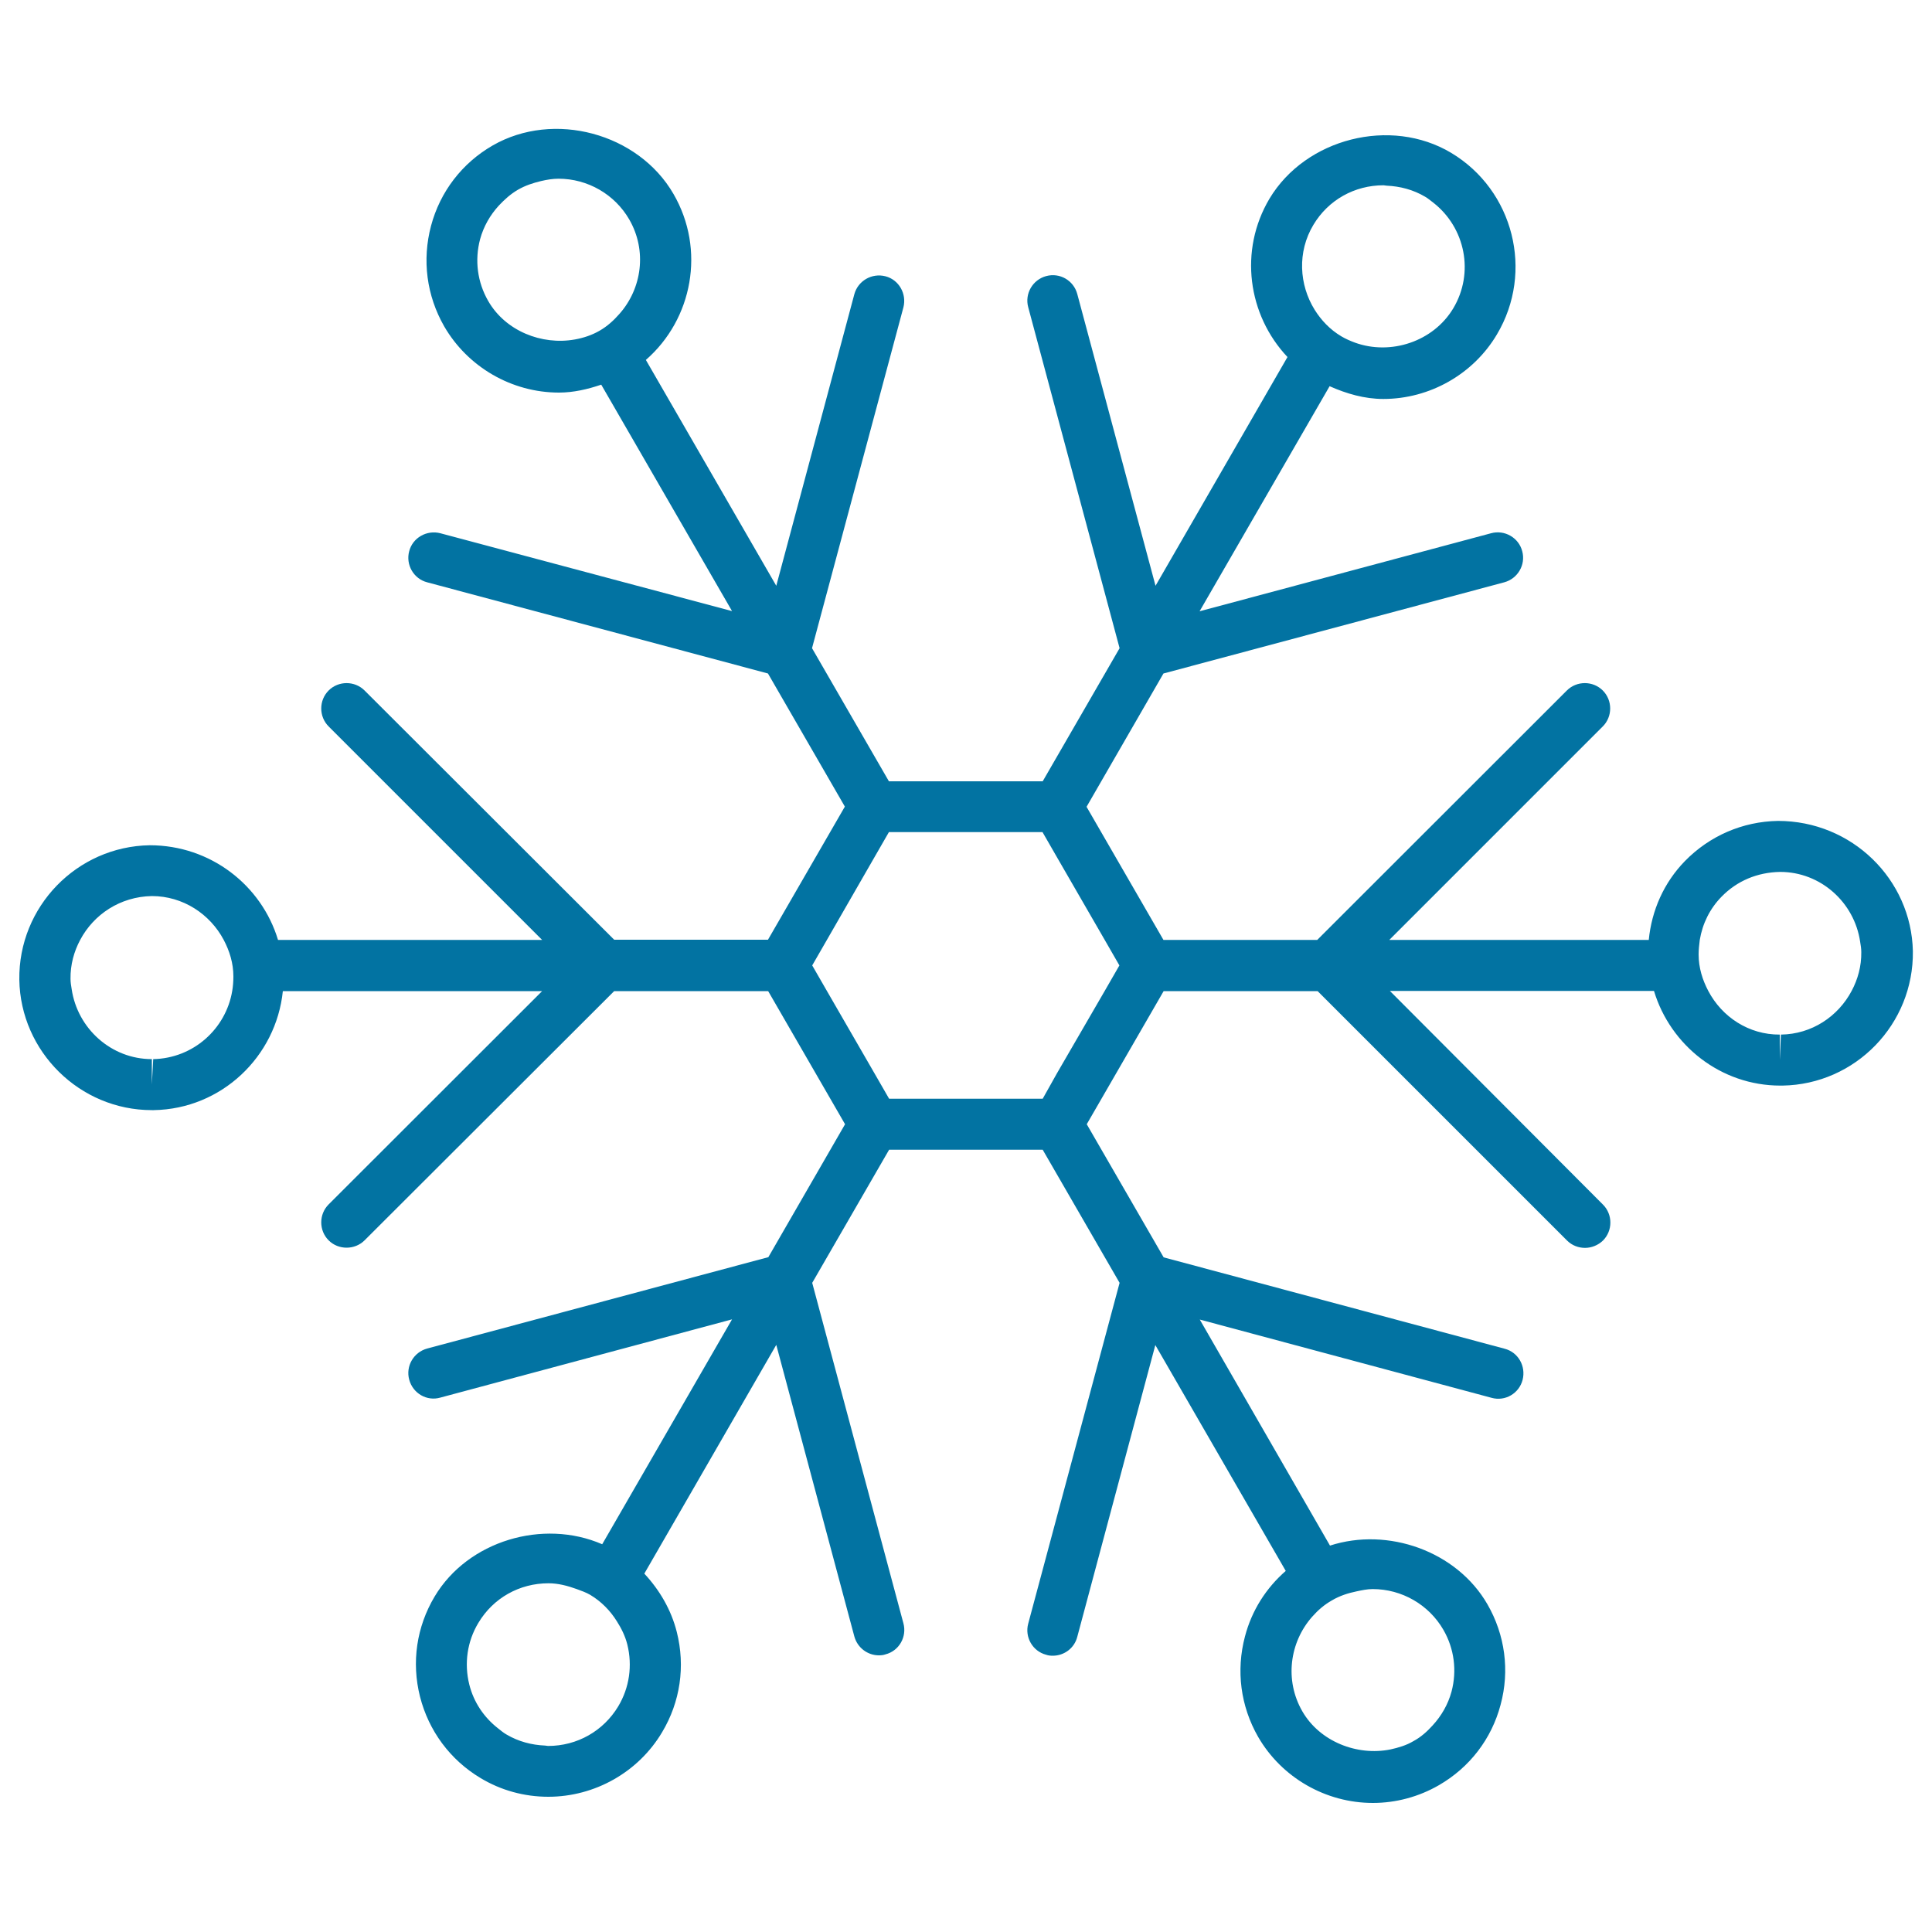 <svg xmlns="http://www.w3.org/2000/svg" viewBox="0 0 1000 1000" style="fill:#0273a2">
<title>Snowflake SVG icon</title>
<g><path d="M920.3,424.9L920.3,424.9c-18.3,0.3-35.4,7.7-48.2,20.8c-10.9,11.2-17.2,25.5-18.7,40.8H719.1L829.6,376c5.1-5.1,5.1-13.5,0-18.6c-5.1-5.1-13.5-5.1-18.6,0L681.8,486.5h-79.6l-39.8-68.9l39.8-69l176.4-47.2c7-1.9,11.2-9.1,9.3-16.1c-1.8-7-9.1-11.2-16.1-9.3l-150.9,40.4l67.3-116.5c8.8,3.9,18.1,6.6,27.8,6.6c24,0,46.6-12.8,58.8-33.4c19.3-32.4,8.7-74.6-23.7-94c-31.3-18.7-75.3-7.5-94,23.7c-16,26.9-11.2,60.3,9.3,82l-68.3,118.4l-40.5-151c-1.9-7.1-9.1-11.2-16.1-9.3c-7,1.9-11.2,9.1-9.3,16.1l47.3,176.5l-39.8,68.9h-79.6l-39.8-68.9l47.3-176.4c1.8-7-2.3-14.3-9.3-16.1c-7-1.8-14.2,2.3-16.1,9.3l-40.4,150.9l-67.5-116.9c24.2-21.1,31-57.1,14.3-85.9c-18.2-31.5-62-43.3-93.6-25.1c-15.8,9.1-27.2,23.9-31.9,41.6c-4.7,17.7-2.3,36.1,6.8,52c12.2,21.1,35,34.3,59.4,34.3c7.5,0,14.8-1.7,21.9-4.1l67.7,117.2L227.9,276c-7-1.8-14.3,2.3-16.1,9.3c-1.9,7,2.3,14.3,9.3,16.1l176.4,47.2l39.8,68.9l-39.8,68.9h-79.6L188.7,357.4c-5.1-5.1-13.5-5.1-18.6,0c-5.1,5.1-5.1,13.5,0,18.6l110.5,110.5H143.9c-8.5-28.2-34.8-49-66.4-49l0,0c-37.7,0.6-68,31.8-67.5,69.6c0.6,37.2,31.3,67.5,68.6,67.5h1c35-0.6,63.3-27.6,66.8-61.6h134.2L170.1,623.4c-5.1,5.1-5.1,13.5,0,18.6c2.6,2.6,6,3.8,9.3,3.8c3.4,0,6.8-1.3,9.3-3.8L317.9,513h79.7l39.8,68.9l-39.7,68.8L221.1,698c-7,1.9-11.2,9.1-9.3,16.1c1.9,7.1,9.1,11.3,16.1,9.3l151-40.5l-67.2,116.4c-30.6-13.3-69.5-1.8-86.7,27c-9.4,15.7-12.1,34.1-7.6,51.9c4.5,17.7,15.6,32.7,31.3,42.1c10.6,6.4,22.7,9.7,35.1,9.7c24,0,46.6-12.7,58.9-33.4c9.4-15.7,12.1-34.1,7.6-51.9c-2.9-11.5-8.9-21.7-16.8-30.2l68.3-118.4l40.4,150.9c1.6,5.9,6.9,9.8,12.7,9.8c1.1,0,2.3-0.1,3.4-0.5c7.1-1.8,11.2-9.1,9.3-16.1L420.4,664l39.8-68.9h79.5l39.8,68.9l-47.3,176.4c-1.9,7,2.3,14.3,9.3,16.1c1.1,0.4,2.3,0.5,3.4,0.5c5.9,0,11.2-3.9,12.7-9.8l40.4-151l67.5,116.9c-10.2,8.9-17.6,20.5-21.1,33.9c-4.7,17.7-2.3,36.1,6.8,52c12.2,21.1,35,34.2,59.4,34.2c12,0,23.8-3.2,34.2-9.2c15.9-9.2,27.2-23.9,31.9-41.6c4.8-17.7,2.3-36.2-6.8-52c-15.9-27.6-51.6-40.1-81.5-30.4L621,683l151,40.5c7.1,2,14.3-2.3,16.1-9.3c1.8-7.1-2.3-14.3-9.3-16.1l-176.5-47.3l-39.8-68.9l39.8-68.9h79.7l129.1,129.1c2.6,2.6,6,3.8,9.3,3.8c3.3,0,6.7-1.3,9.3-3.8c5.1-5.1,5.1-13.5,0-18.6L719.4,512.9h136.7c8.5,28.2,34.6,49,65.4,49h1.1c37.8-0.6,68-31.8,67.5-69.6C989.3,455.2,958.6,424.9,920.3,424.9z M679.8,116.4c7.7-12.9,21.3-20.5,36.3-20.5c0.6,0,1.1,0.2,1.6,0.2c7,0.3,13.8,2.1,19.9,5.7c1.6,0.9,2.9,2.1,4.4,3.2c16.4,12.9,21.2,36.2,10.2,54.6c-10.3,17.2-32.4,24.5-51,17.7c-2.4-0.9-4.7-1.9-6.9-3.2c-5.9-3.5-10.4-8.3-13.8-13.7C672.4,147.4,671.4,130.4,679.8,116.4z M252.7,155.8c-5.6-9.7-7.1-21.1-4.2-32c1.8-6.6,5.2-12.5,9.7-17.4c2.9-3.1,6.1-6,9.9-8.2c3.8-2.2,7.8-3.5,12-4.5c3-0.7,6-1.2,9-1.2c15.1,0,29.1,8.1,36.6,21.1c9.3,16.1,6.6,35.8-5.2,49c-2.9,3.3-6.2,6.3-10.2,8.6c-4,2.3-8.3,3.7-12.7,4.5C280.4,178.8,261.6,171.3,252.7,155.8z M78.6,561.3v-13.1c-21.1,0-38.5-15.9-41.5-36.2c-0.3-1.8-0.6-3.5-0.6-5.4c-0.1-7.3,1.8-14.1,5-20.1c7-13.2,20.7-22.4,37.1-22.7c16.1,0,30.1,9.3,37.2,22.7c3,5.7,5,12,5,18.9c0,2.6-0.2,5.1-0.6,7.5c-3.3,19.7-20.2,34.9-40.9,35.3L78.6,561.3L78.6,561.3z M324.7,851.2c2.7,10.9,1.1,22.3-4.7,32c-7.7,12.8-21.3,20.5-36.3,20.5c-0.6,0-1.1-0.2-1.6-0.2c-7-0.3-13.8-2.1-19.9-5.7c-1.6-0.9-3-2.1-4.4-3.2c-7.3-5.7-12.6-13.5-14.9-22.7c-2.7-10.9-1.1-22.3,4.7-31.9c7.7-12.9,21.3-20.5,36.3-20.5c5,0,9.9,1.3,14.6,3c2.4,0.9,4.8,1.7,7,3c5.7,3.4,10.4,8.2,13.8,13.7C321.6,842.8,323.6,846.8,324.7,851.2z M710.5,822.5c15.1,0,29.1,8.1,36.6,21.1c5.6,9.7,7.1,21.1,4.2,32c-1.8,6.6-5.2,12.5-9.8,17.5c-2.8,3.1-6,6-9.9,8.1c-3.7,2.2-7.8,3.4-11.9,4.3c-17.3,3.5-36.6-4.1-45.6-19.7c-9.3-16.1-6.6-35.8,5.1-49c2.9-3.3,6.2-6.2,10.3-8.5c3.9-2.3,8.2-3.7,12.6-4.6C704.9,823.1,707.7,822.5,710.5,822.5z M539.7,568.7h-15.2h-49.1h-15.2l-7.6-13.2L428,512.9l-7.6-13.2l7.6-13.2l24.5-42.6l7.6-13.2h15.2h49.1h15.2l7.6,13.2l24.6,42.6l7.6,13.2l-7.6,13.2l-24.7,42.6L539.7,568.7z M884.2,512.9c-3-5.7-5-12-5-18.9c0-2.6,0.3-5,0.6-7.5c1.4-8.4,5.2-16.2,11.3-22.4c7.9-8.1,18.4-12.6,30.3-12.8c21,0,38.4,15.8,41.4,36.1c0.3,1.8,0.6,3.6,0.6,5.4c0.1,7.3-1.8,14.1-5,20.1c-7,13.2-20.6,22.4-36.6,22.6l-0.6,13.1v-13.1C905.2,535.6,891.3,526.4,884.2,512.9z"/></g>
</svg>